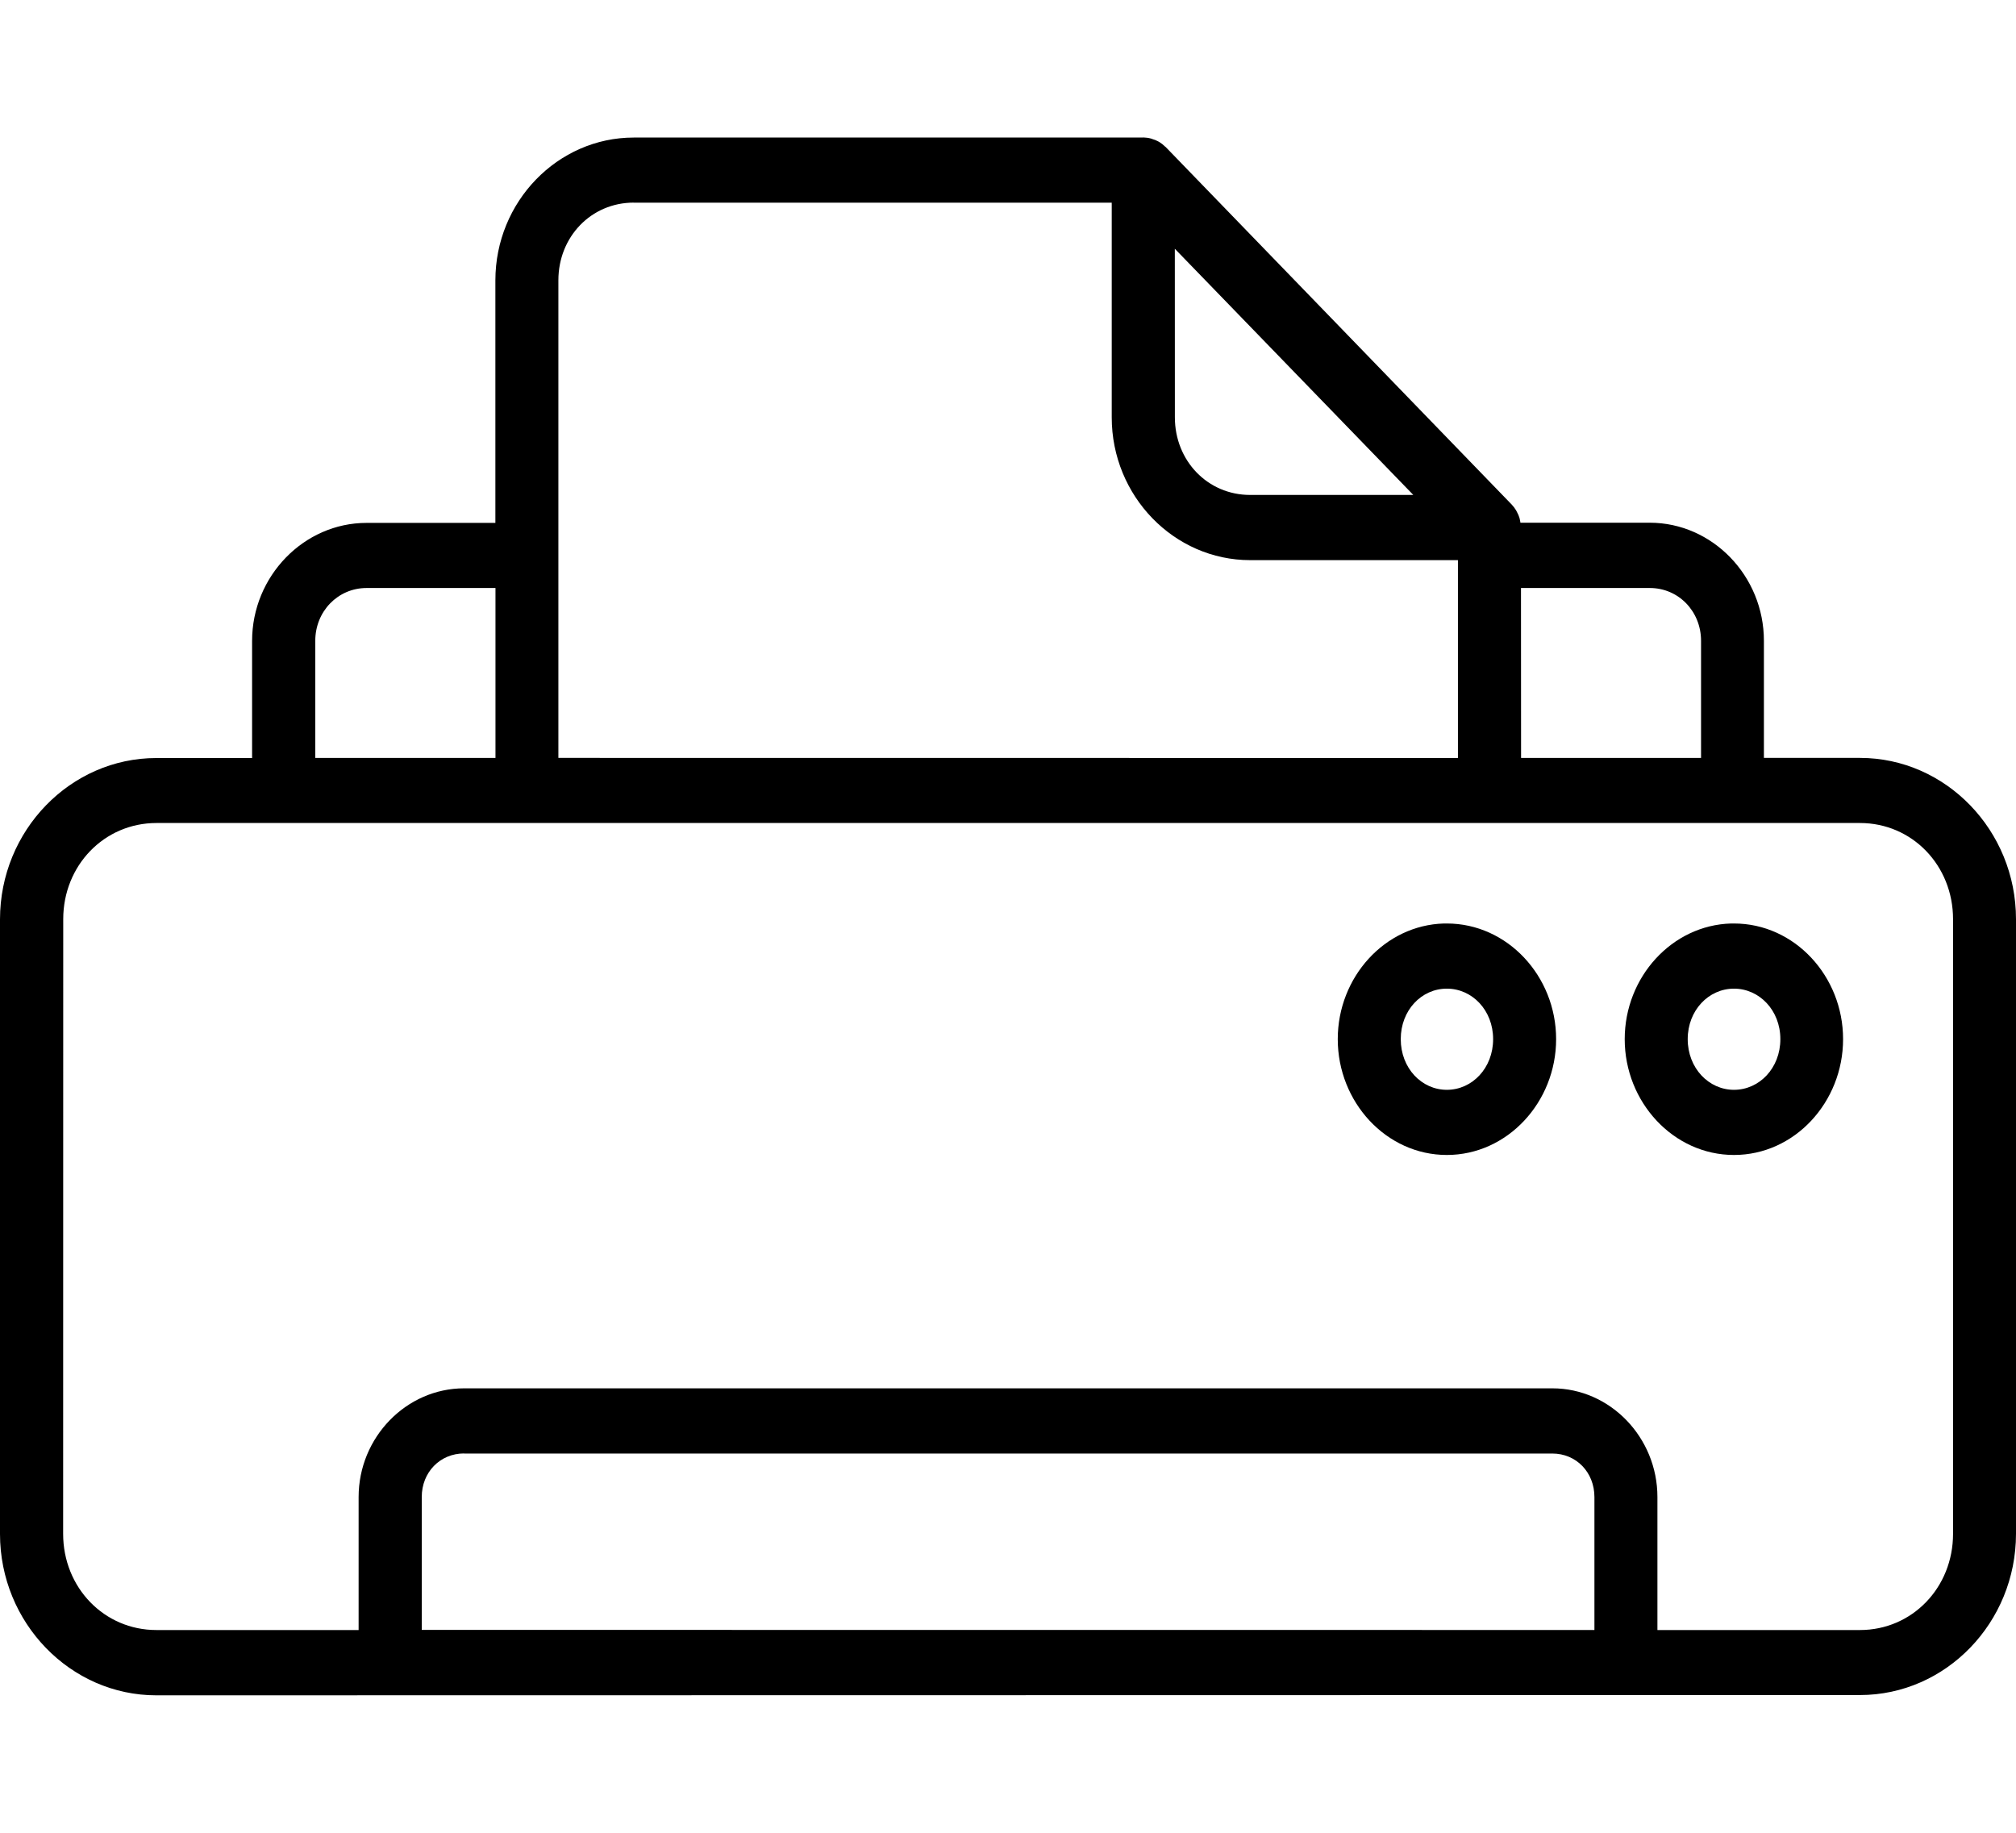 <svg width="44" height="40" viewBox="0 0 44 40" fill="none" xmlns="http://www.w3.org/2000/svg">
<path d="M24.953 3C24.949 3 24.945 3 24.94 3.002H13.832C12.171 3.002 10.812 4.403 10.812 6.119V11.412H8C6.632 11.412 5.502 12.575 5.502 13.988V16.544H3.411C1.536 16.544 0 18.126 0 20.065V33.479C0 35.416 1.536 37 3.411 37L40.594 36.994C42.47 36.994 44 35.412 44 33.474V20.061C44 18.125 42.47 16.541 40.594 16.541H38.498V13.985C38.498 12.571 37.375 11.408 36.006 11.408H33.183L33.184 11.41C33.183 11.395 33.181 11.38 33.177 11.364C33.173 11.344 33.168 11.323 33.163 11.302C33.15 11.261 33.133 11.219 33.111 11.18C33.106 11.168 33.1 11.157 33.093 11.146V11.144C33.064 11.095 33.031 11.051 32.993 11.011L25.439 3.206H25.437C25.431 3.2 25.427 3.196 25.422 3.193C25.387 3.159 25.349 3.128 25.309 3.104C25.298 3.098 25.287 3.091 25.276 3.085C25.236 3.064 25.196 3.047 25.154 3.036C25.143 3.03 25.13 3.027 25.117 3.023C25.064 3.008 25.009 3.002 24.955 3L24.953 3ZM13.832 4.423H24.264V9.109C24.264 10.825 25.623 12.225 27.285 12.225H31.82V16.543L12.187 16.541V6.117C12.187 5.165 12.906 4.422 13.832 4.422L13.832 4.423ZM25.641 5.429L30.846 10.802H27.285C26.359 10.802 25.642 10.058 25.642 9.107L25.641 5.429ZM8.002 12.833H10.814V16.542H6.881V13.986C6.881 13.341 7.376 12.833 8.002 12.833ZM33.196 12.833H36.008C36.634 12.833 37.126 13.341 37.126 13.986V16.542H33.198L33.196 12.833ZM3.414 17.962H40.595C41.733 17.962 42.626 18.887 42.626 20.061V33.475C42.626 34.65 41.733 35.575 40.595 35.575H36.174V32.673C36.174 31.371 35.141 30.3 33.881 30.3H10.128C8.868 30.3 7.827 31.37 7.827 32.673V35.575H3.412C2.274 35.575 1.378 34.65 1.378 33.475L1.38 20.061C1.38 18.887 2.276 17.962 3.414 17.962ZM31.516 20.155C30.223 20.191 29.197 21.326 29.197 22.679C29.197 24.054 30.256 25.207 31.578 25.207C32.9 25.207 33.963 24.054 33.963 22.679C33.963 21.305 32.9 20.155 31.578 20.155H31.516ZM37.783 20.155C36.49 20.191 35.46 21.326 35.46 22.679C35.46 24.054 36.523 25.207 37.845 25.207C39.167 25.207 40.226 24.054 40.226 22.679C40.226 21.305 39.167 20.155 37.845 20.155H37.783ZM31.578 21.577C32.13 21.577 32.588 22.047 32.588 22.679C32.588 23.312 32.13 23.785 31.578 23.785C31.027 23.785 30.572 23.312 30.572 22.679C30.572 22.047 31.025 21.577 31.578 21.577ZM37.845 21.577C38.396 21.577 38.857 22.047 38.857 22.679C38.857 23.312 38.398 23.785 37.845 23.785C37.294 23.785 36.835 23.312 36.835 22.679C36.835 22.047 37.294 21.577 37.845 21.577ZM10.128 31.723H33.88C34.403 31.723 34.799 32.133 34.799 32.673V35.574L9.205 35.572V32.671C9.205 32.131 9.605 31.721 10.129 31.721L10.128 31.723Z" fill="black"/>
</svg>
